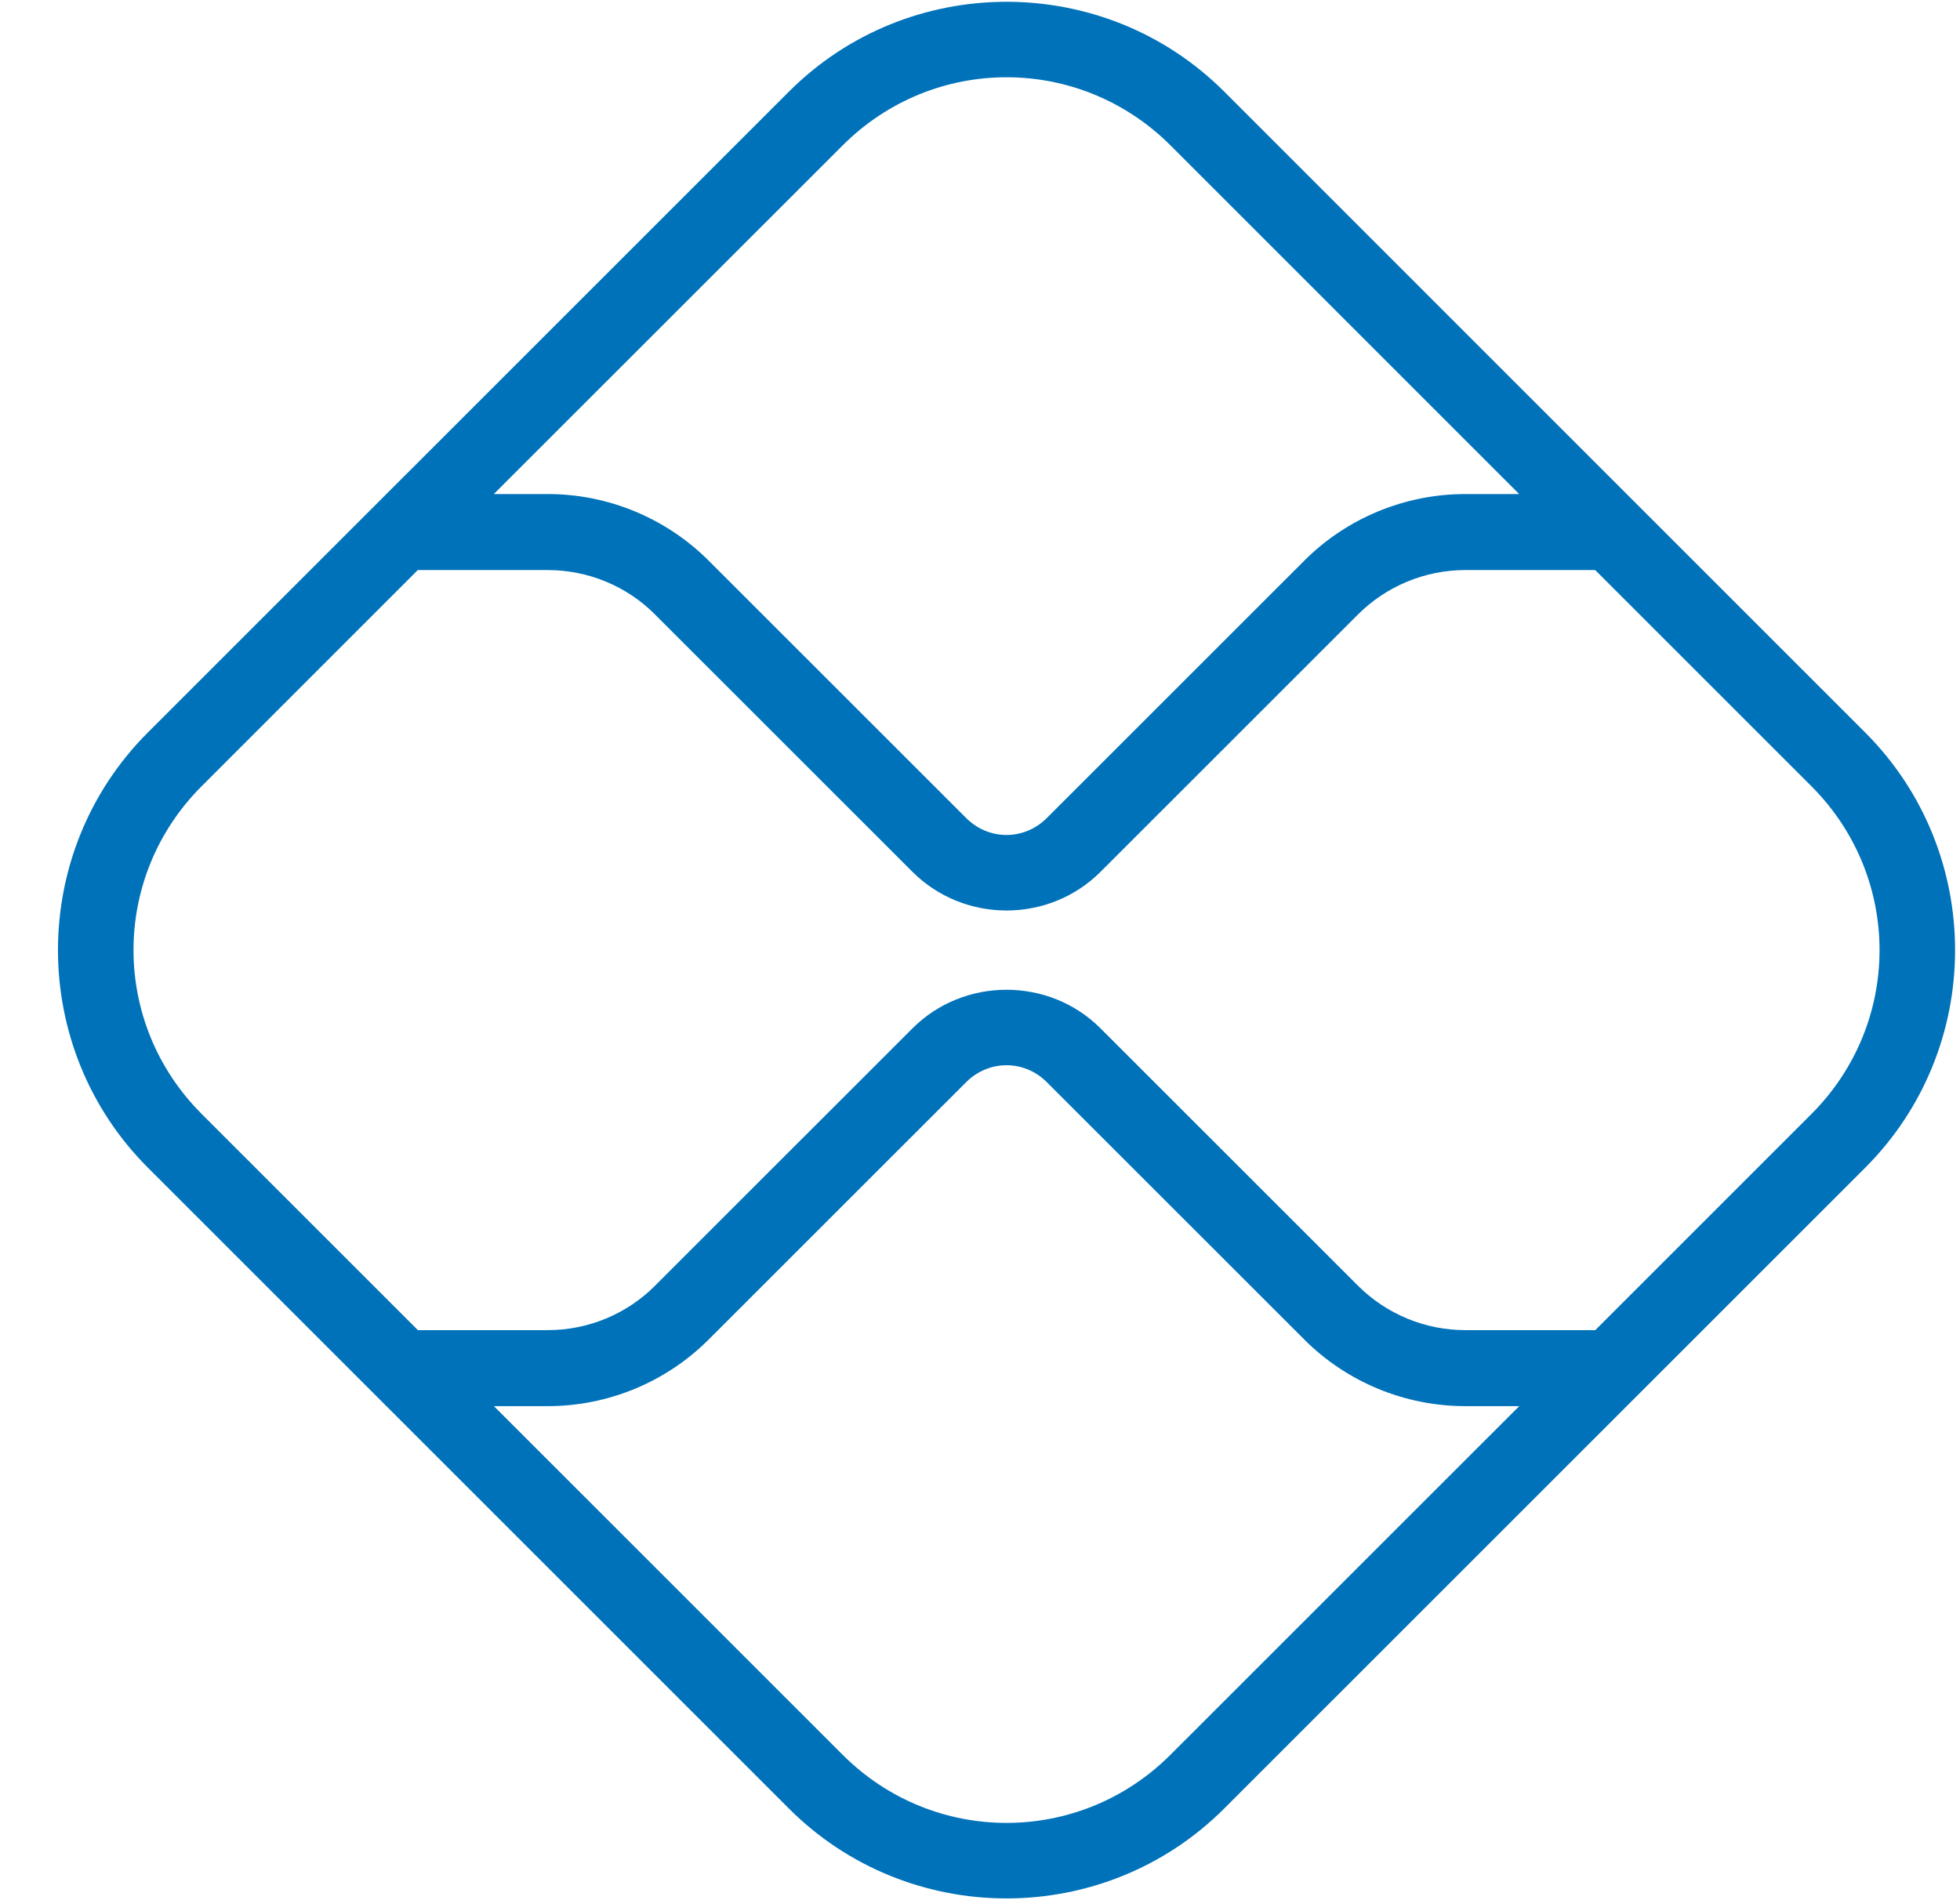 <svg width="33" height="32" viewBox="0 0 33 32" fill="none" xmlns="http://www.w3.org/2000/svg">
<g clip-path="url(#clip0_32038_12680)">
<path d="M16.947 0.03C15.619 0.03 14.291 0.534 13.282 1.544L2.491 12.334C0.471 14.353 0.471 17.646 2.491 19.665L13.282 30.456C15.3 32.475 18.593 32.475 20.612 30.456L31.403 19.666C33.422 17.647 33.422 14.354 31.403 12.335L20.613 1.544C19.603 0.534 18.275 0.03 16.947 0.03ZM16.947 1.301C17.945 1.301 18.943 1.684 19.708 2.449L25.578 8.32H24.672C23.654 8.32 22.677 8.724 21.957 9.444C21.957 9.444 21.957 9.445 21.957 9.445L17.625 13.776C17.245 14.156 16.648 14.157 16.267 13.776L11.935 9.445C11.216 8.725 10.24 8.32 9.222 8.32H8.314L14.187 2.449C14.952 1.684 15.949 1.301 16.947 1.301ZM7.034 9.6H9.222C9.901 9.6 10.552 9.869 11.03 10.349C11.03 10.349 11.03 10.35 11.03 10.35L15.362 14.681C16.232 15.55 17.661 15.551 18.53 14.681L22.862 10.35C23.342 9.87 23.993 9.6 24.672 9.6H26.858L30.498 13.24C32.028 14.77 32.028 17.231 30.498 18.761L26.859 22.4H24.672C23.993 22.4 23.342 22.13 22.862 21.65L18.53 17.319C18.096 16.884 17.521 16.668 16.947 16.668C16.372 16.668 15.797 16.884 15.362 17.319L11.03 21.65C11.03 21.65 11.03 21.651 11.03 21.651C10.552 22.131 9.901 22.4 9.222 22.4H7.036L3.396 18.76C1.865 17.23 1.865 14.769 3.396 13.239L7.034 9.6ZM16.947 17.939C17.191 17.939 17.436 18.034 17.625 18.224L21.957 22.555C21.957 22.555 21.957 22.556 21.957 22.556C22.677 23.276 23.654 23.68 24.672 23.68H25.579L19.707 29.551C18.177 31.081 15.716 31.081 14.187 29.551L8.316 23.68H9.222C10.24 23.68 11.216 23.275 11.935 22.555L16.267 18.224C16.457 18.034 16.702 17.939 16.947 17.939Z" fill="#0072B9"/>
</g>
<defs>
<clipPath id="clip0_32038_12680">
<rect width="32" height="32" fill="white" transform="translate(0.947)"/>
</clipPath>
</defs>
</svg>
